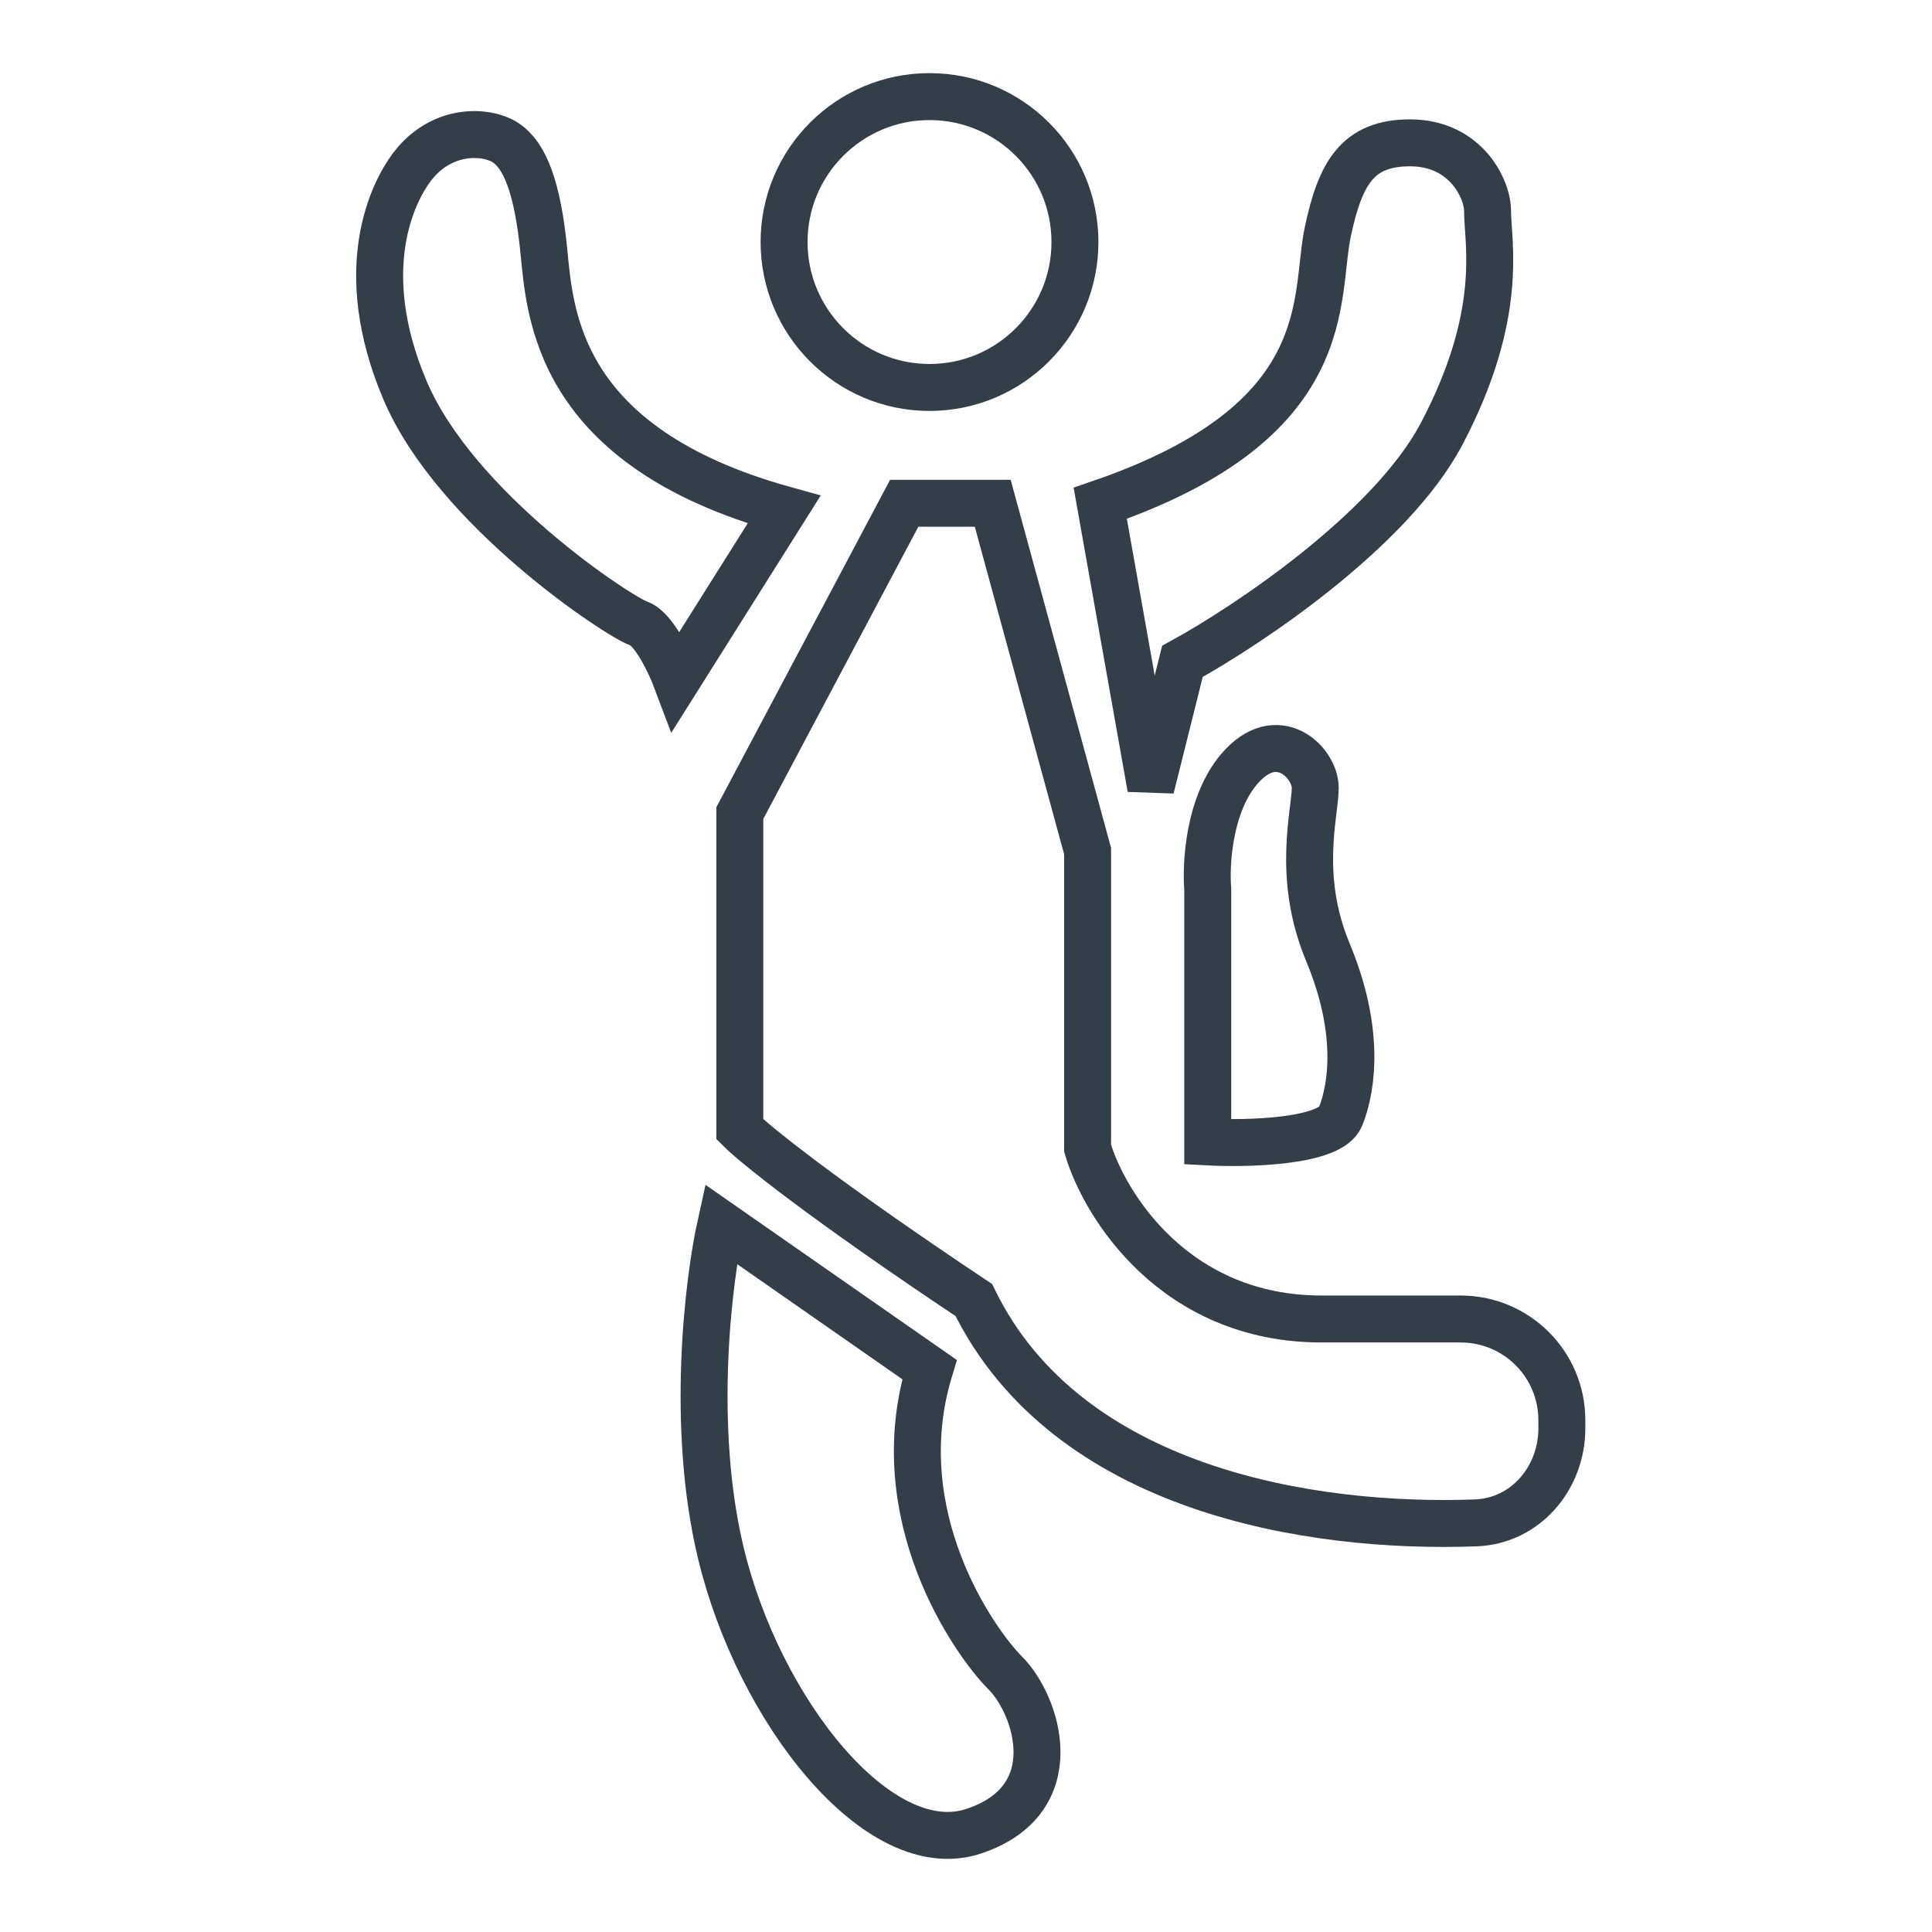 <svg width="80" height="80" viewBox="0 0 80 80" fill="none" xmlns="http://www.w3.org/2000/svg">
<path d="M41.107 20.84H37.441L30.634 33.67V46.762C31.245 47.373 34.038 49.642 40.322 53.831C44.174 61.711 54.272 63.309 61.102 63.06C63.166 62.985 64.673 61.209 64.673 59.143V58.806C64.673 56.492 62.797 54.617 60.483 54.617H54.723C48.648 54.617 45.733 49.904 45.035 47.547V35.241L41.107 20.84Z" stroke="#333E48" stroke-width="1.944"/>
<path d="M29.848 50.689L38.489 56.711C36.656 62.734 40.322 67.971 41.631 69.28C42.94 70.589 44.249 74.516 40.322 75.826C36.394 77.135 31.419 70.851 29.848 64.305C28.591 59.068 29.325 53.046 29.848 50.689Z" stroke="#333E48" stroke-width="1.944"/>
<path d="M47.653 32.622L45.559 20.84C55.482 17.436 54.396 12.329 54.985 9.581C55.505 7.152 56.22 5.915 58.389 5.915C60.696 5.915 61.596 7.83 61.596 8.729C61.596 10.039 62.316 12.985 59.698 17.959C57.603 21.939 51.668 25.902 48.962 27.386L47.653 32.622Z" stroke="#333E48" stroke-width="1.944"/>
<path d="M28.015 28.171L32.467 21.102C23.04 18.483 22.779 12.985 22.517 10.366C22.255 7.748 21.731 6.439 20.946 5.915C20.16 5.391 18.279 5.285 17.046 6.93C16.261 7.977 14.662 11.152 16.756 16.127C18.851 21.102 25.659 25.553 26.444 25.815C27.073 26.024 27.753 27.473 28.015 28.171Z" stroke="#333E48" stroke-width="1.944"/>
<path d="M50.01 47.285V36.812C49.923 35.764 50.062 33.303 51.319 31.837C52.89 30.004 54.461 31.575 54.461 32.622C54.461 33.67 53.676 36.288 54.985 39.43C56.294 42.572 56.032 44.929 55.508 46.238C55.09 47.285 51.668 47.373 50.01 47.285Z" stroke="#333E48" stroke-width="1.944"/>
<circle cx="38.489" cy="10.022" r="6.022" stroke="#333E48" stroke-width="1.944"/>
</svg>
